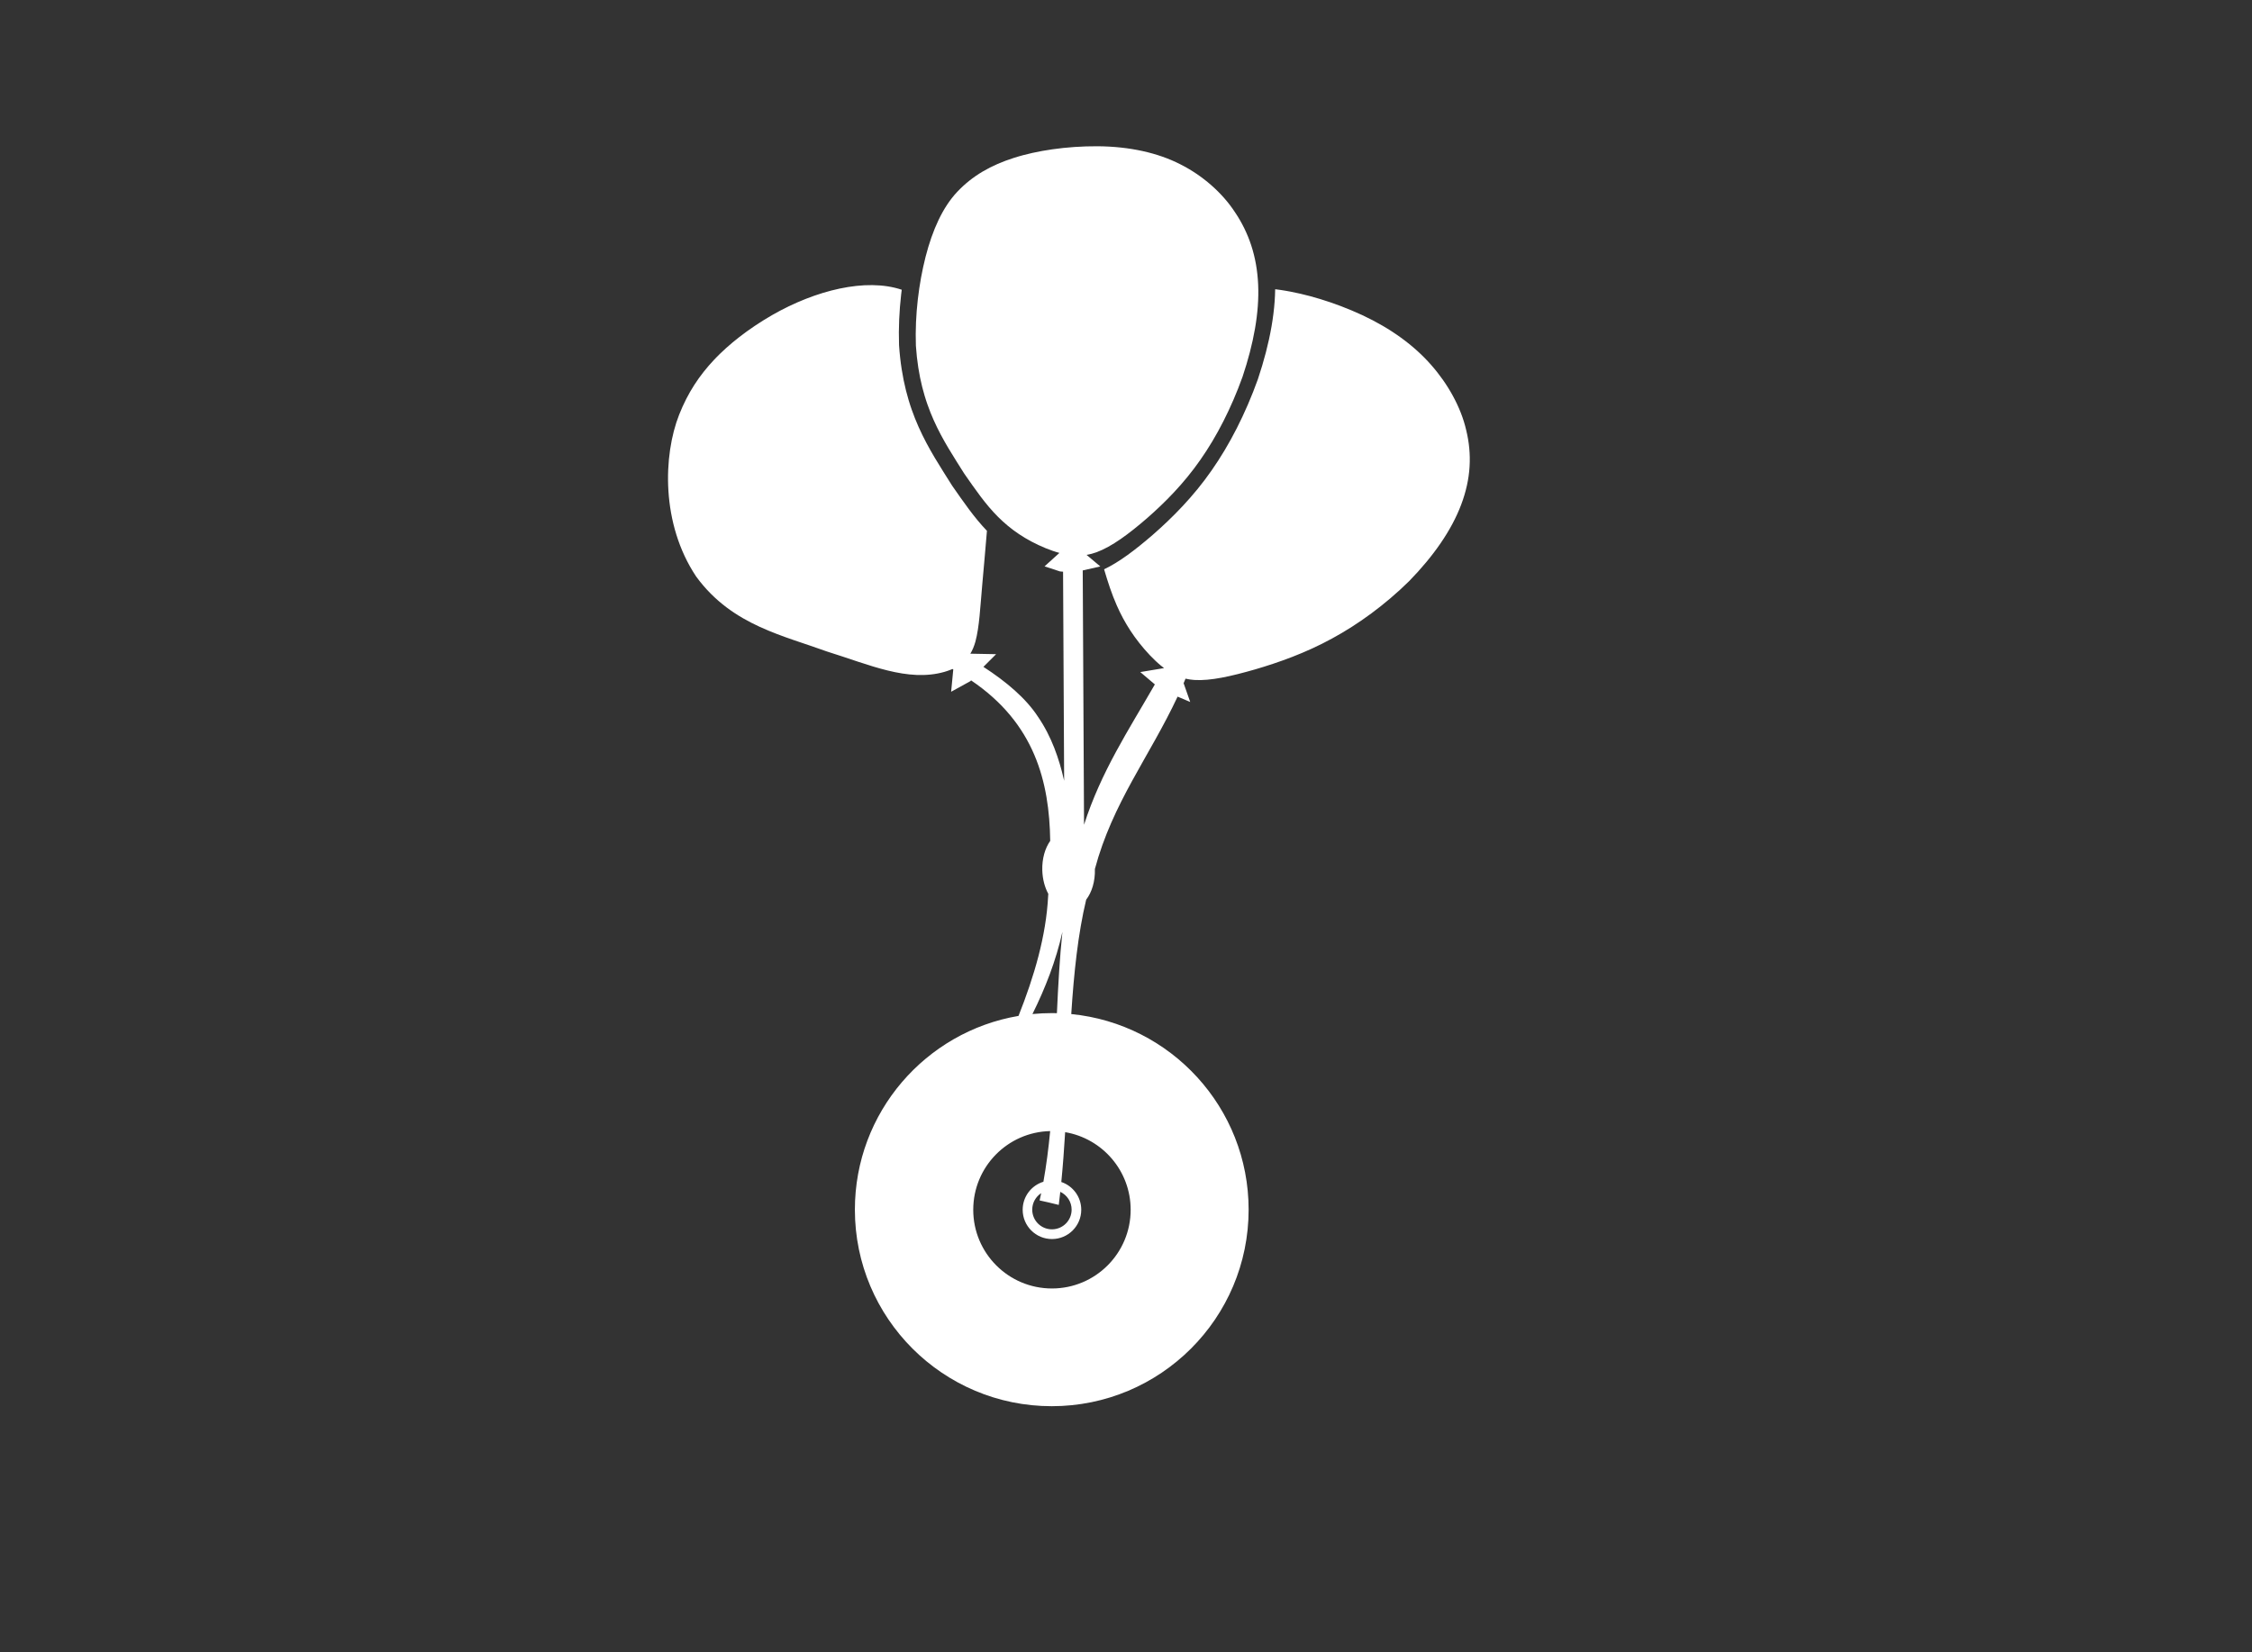 <?xml version="1.0" encoding="UTF-8" standalone="no"?>
<svg
   version="1.1"
   id="svg2"
   xml:space="preserve"
   width="1889.92"
   height="1386.56"
   viewBox="0 0 1889.92 1386.56"
   sodipodi:docname="aerostat-records-logo-02.svg"
   inkscape:version="1.1.1 (c3084ef, 2021-09-22)"
   xmlns:inkscape="http://www.inkscape.org/namespaces/inkscape"
   xmlns:sodipodi="http://sodipodi.sourceforge.net/DTD/sodipodi-0.dtd"
   xmlns="http://www.w3.org/2000/svg"
   xmlns:svg="http://www.w3.org/2000/svg"
   xmlns:rdf="http://www.w3.org/1999/02/22-rdf-syntax-ns#"
   xmlns:cc="http://creativecommons.org/ns#"
   xmlns:dc="http://purl.org/dc/elements/1.1/"><rect x="0" y="0" width="1889.92" height="1386.56" fill="#333333" stroke="none"/><defs
     id="defs6"><clipPath
       clipPathUnits="userSpaceOnUse"
       id="clipPath18"><path
         d="M 0,1039.92 H 1417.44 V 0 H 0 Z"
         id="path16" /></clipPath></defs><sodipodi:namedview
     pagecolor="#ffffff"
     bordercolor="#666666"
     borderopacity="1"
     objecttolerance="10"
     gridtolerance="10"
     guidetolerance="10"
     inkscape:pageopacity="0"
     inkscape:pageshadow="2"
     inkscape:window-width="1440"
     inkscape:window-height="855"
     id="namedview4"
     inkscape:pagecheckerboard="0"
     showgrid="false"
     inkscape:zoom="0.45364065"
     inkscape:cx="944.58026"
     inkscape:cy="693.28003"
     inkscape:window-x="0"
     inkscape:window-y="23"
     inkscape:window-maximized="1"
     inkscape:current-layer="g10" /><g
     id="g10"
     inkscape:groupmode="layer"
     inkscape:label="aerostat-records-logo"
     transform="matrix(1.333,0,0,-1.333,0,1386.56)"><g
       id="g12"><g
         id="g14"
         clip-path="url(#clipPath18)"><g
           id="g20"
           transform="translate(826.023,118.229)"><path
             d="m 31.667,723.529 v 0 0 m -166.58,106.34 v 0 0 c 0,0 -10e-4,0 0,0 m -22.939,-652.098 c 7.297,-2.457 12.554,-9.35 12.554,-17.476 0,-10.185 -8.255,-18.441 -18.44,-18.441 -10.184,0 -18.44,8.256 -18.44,18.441 0,8.31 5.498,15.335 13.054,17.64 1.843,10.221 3.205,20.914 4.258,31.896 -26.849,-0.597 -48.432,-22.548 -48.432,-49.542 0,-27.368 22.186,-49.555 49.553,-49.555 27.367,0 49.553,22.187 49.553,49.555 0,24.537 -17.833,44.905 -41.244,48.858 -0.638,-10.583 -1.405,-21.08 -2.416,-31.376 m -12.67,-7.03 c -3.392,-2.211 -5.636,-6.034 -5.636,-10.383 0,-6.842 5.551,-12.389 12.4,-12.389 6.848,0 12.4,5.547 12.4,12.389 0,4.962 -2.92,9.24 -7.136,11.218 -0.301,-2.76 -0.619,-5.506 -0.962,-8.231 -4.105,1.027 -8.137,1.979 -12.059,2.819 0.345,1.512 0.673,3.04 0.993,4.577 m -5.493,112.772 c 3.997,0.388 8.048,0.589 12.147,0.589 1.087,0 2.17,-0.014 3.25,-0.042 0.793,17.558 1.741,34.844 3.463,51.193 -4.038,-18.137 -10.752,-35.393 -18.86,-51.74 M 99.172,628.126 c -0.121,-1.962 -0.321,-3.934 -0.6,-5.915 -0.28,-1.981 -0.639,-3.971 -1.08,-5.967 -0.88,-3.991 -2.085,-8.008 -3.601,-12.032 -3.044,-8.053 -7.376,-16.142 -12.89,-24.197 -5.513,-8.053 -12.197,-16.074 -19.907,-23.974 -7.636,-7.512 -15.633,-14.276 -23.763,-20.293 -4.067,-3.009 -8.173,-5.83 -12.304,-8.466 -4.132,-2.636 -8.29,-5.086 -12.459,-7.353 -16.61,-9.106 -33.745,-15.137 -48.452,-19.444 -15.173,-4.346 -28.082,-7.277 -38.195,-6.643 -1.916,0.13 -3.762,0.402 -5.562,0.827 -0.4,-0.962 -0.803,-1.918 -1.21,-2.867 l 4.155,-11.811 -7.948,3.369 c -17.781,-37.957 -40.879,-66.744 -52.069,-108.53 0.001,-0.027 0.002,-0.055 0.003,-0.082 0.225,-7.688 -1.927,-14.608 -5.485,-19.224 -5.191,-21.653 -7.73,-46.257 -9.392,-72.024 62.687,-6.156 111.663,-58.938 111.663,-123.141 0,-68.342 -55.492,-123.743 -123.944,-123.743 -68.453,0 -123.945,55.401 -123.945,123.743 0,61.222 44.533,112.057 103.021,121.985 9.855,24.798 17.407,50.384 18.651,75.468 0.032,0.459 0.064,0.917 0.097,1.376 -2.218,4.091 -3.615,9.212 -3.779,14.8 -0.214,7.323 1.732,13.946 4.992,18.547 -0.541,37.01 -9.589,73.866 -49.82,101.058 l -0.444,-0.489 -12.119,-6.677 1.349,14.031 c -0.182,0.102 -0.364,0.203 -0.547,0.304 -0.344,-0.155 -0.692,-0.307 -1.05,-0.453 -1.229,-0.501 -2.531,-0.953 -3.903,-1.349 -23.178,-6.625 -47.458,4.562 -74.083,12.832 -13.459,4.913 -28.002,8.987 -42.259,15.504 -7.125,3.274 -14.176,7.189 -20.939,12.282 -3.38,2.547 -6.688,5.389 -9.885,8.598 -1.598,1.605 -3.169,3.301 -4.706,5.097 -1.537,1.796 -3.041,3.692 -4.504,5.697 -22.22,33.294 -20.773,76.403 -10.701,101.917 5.507,13.899 12.7,24.685 22.043,34.613 0.586,0.618 1.18,1.234 1.784,1.846 0.603,0.613 1.216,1.223 1.838,1.828 1.245,1.212 2.527,2.413 3.851,3.604 2.647,2.382 5.457,4.726 8.452,7.05 5.994,4.643 12.731,9.212 20.455,13.688 v 0 0 0 c 27.477,15.762 59.144,23.591 81.708,16.021 -0.126,-0.99 -0.251,-1.98 -0.365,-2.977 -0.591,-5.166 -1.014,-10.429 -1.245,-15.756 -0.116,-2.663 -0.183,-5.342 -0.199,-8.033 -0.014,-2.691 0.022,-5.394 0.115,-8.105 0.178,-2.684 0.407,-5.286 0.685,-7.809 0.278,-2.523 0.604,-4.969 0.974,-7.343 0.739,-4.748 1.654,-9.211 2.716,-13.438 0.531,-2.113 1.099,-4.168 1.7,-6.17 0.301,-1.001 0.61,-1.989 0.927,-2.965 0.159,-0.487 0.319,-0.972 0.482,-1.454 0.162,-0.481 0.327,-0.96 0.493,-1.436 1.331,-3.805 2.784,-7.423 4.331,-10.899 6.17,-13.87 13.99,-25.617 21.166,-37.041 7.087,-10.147 13.824,-20.002 21.868,-28.358 -0.929,-12.175 -2.112,-23.523 -2.921,-33.522 -1.306,-14.405 -1.813,-26.917 -4.351,-36.276 -0.784,-2.791 -1.807,-5.31 -3.17,-7.564 l 16.212,-0.304 -7.99,-7.985 c 14.456,-9.368 26.747,-19.807 34.276,-31.295 4.389,-6.395 7.7,-13.014 10.326,-19.702 2.621,-6.692 4.573,-13.452 6.111,-20.216 0.038,-0.166 0.073,-0.333 0.11,-0.5 l -0.678,131.628 -1.942,0.162 -9.717,3.196 9.361,8.47 c -0.663,0.178 -1.329,0.37 -2.003,0.576 -0.725,0.222 -1.456,0.459 -2.193,0.711 -1.473,0.504 -2.967,1.066 -4.477,1.683 -3.182,1.307 -6.142,2.703 -8.921,4.179 -2.78,1.477 -5.378,3.033 -7.832,4.671 -4.905,3.276 -9.23,6.887 -13.197,10.854 -7.933,7.892 -14.418,17.398 -21.265,27.201 -6.534,10.4 -13.653,21.094 -19.27,33.72 -1.409,3.165 -2.732,6.459 -3.943,9.924 -0.151,0.432 -0.301,0.868 -0.449,1.307 -0.148,0.438 -0.294,0.88 -0.438,1.323 -0.289,0.889 -0.57,1.788 -0.844,2.699 -0.547,1.823 -1.065,3.693 -1.548,5.618 -0.967,3.847 -1.8,7.911 -2.473,12.233 -0.336,2.162 -0.633,4.388 -0.886,6.685 -0.254,2.297 -0.462,4.666 -0.624,7.109 -0.085,2.468 -0.118,4.929 -0.104,7.379 0.014,2.45 0.075,4.889 0.18,7.313 0.211,4.85 0.596,9.641 1.133,14.345 1.077,9.407 2.75,18.462 4.897,26.92 0.542,2.112 1.118,4.186 1.728,6.215 0.61,2.03 1.254,4.017 1.934,5.955 1.358,3.876 2.86,7.559 4.513,11.009 3.298,6.901 7.222,12.873 11.645,17.581 4.814,5.122 10.141,9.353 16.1,12.881 1.489,0.882 3.018,1.72 4.588,2.518 1.57,0.797 3.18,1.554 4.833,2.273 3.306,1.438 6.78,2.726 10.437,3.89 0.915,0.289 1.84,0.569 2.777,0.841 0.936,0.272 1.885,0.537 2.845,0.792 1.92,0.511 3.886,0.99 5.899,1.435 4.026,0.891 8.24,1.649 12.64,2.276 8.793,1.244 18.351,1.962 28.441,1.908 v 0 c 20.168,-0.168 37.828,-4.131 51.966,-11.344 3.567,-1.798 6.954,-3.792 10.178,-5.969 3.224,-2.177 6.286,-4.535 9.184,-7.068 5.786,-5.066 10.954,-10.817 15.143,-17.246 2.094,-3.113 4.014,-6.407 5.721,-9.873 0.853,-1.734 1.653,-3.51 2.395,-5.328 0.371,-0.909 0.728,-1.828 1.069,-2.758 0.342,-0.93 0.669,-1.87 0.979,-2.82 0.622,-1.901 1.182,-3.842 1.677,-5.822 0.496,-1.98 0.926,-4 1.291,-6.056 0.729,-4.112 1.19,-8.374 1.39,-12.762 0.098,-2.196 0.127,-4.426 0.09,-6.688 -0.037,-2.261 -0.14,-4.554 -0.309,-6.876 -0.337,-4.644 -0.934,-9.405 -1.778,-14.269 -1.687,-9.724 -4.344,-19.854 -7.82,-30.226 -3.584,-9.991 -7.666,-19.384 -12.106,-28.111 -2.222,-4.364 -4.541,-8.564 -6.95,-12.599 -2.411,-4.035 -4.916,-7.906 -7.509,-11.611 -10.287,-14.826 -22.439,-27.038 -33.613,-36.791 -11.541,-9.969 -22.098,-17.815 -31.699,-21.372 -2.1,-0.766 -4.196,-1.326 -6.325,-1.68 l 8.646,-7.277 -11.07,-2.513 0.826,-160.132 c 10.687,33.352 27.979,59.474 44.582,88.366 l -9.167,7.772 14.951,2.492 c 0.002,0.003 0.004,0.006 0.006,0.01 -0.701,0.527 -1.403,1.079 -2.105,1.662 -0.572,0.473 -1.143,0.965 -1.715,1.473 -0.572,0.508 -1.145,1.033 -1.717,1.575 -1.145,1.083 -2.291,2.231 -3.434,3.438 -2.408,2.551 -4.599,5.099 -6.614,7.653 -2.015,2.554 -3.854,5.113 -5.547,7.696 -3.385,5.162 -6.187,10.418 -8.595,15.88 -3.205,7.226 -5.687,14.894 -8.024,22.839 9.43,4.425 19.662,12.199 30.716,21.746 12.274,10.714 25.622,24.128 36.922,40.413 2.848,4.071 5.599,8.322 8.248,12.754 2.647,4.433 5.194,9.046 7.634,13.84 4.877,9.586 9.361,19.903 13.298,30.878 3.818,11.393 6.736,22.52 8.59,33.202 0.926,5.342 1.583,10.572 1.953,15.673 0.185,2.551 0.298,5.069 0.34,7.553 0.001,0.086 0.001,0.171 0.002,0.257 1.175,-0.145 2.354,-0.301 3.54,-0.476 0.998,-0.15 1.999,-0.31 3.006,-0.481 1.006,-0.172 2.017,-0.353 3.031,-0.547 2.03,-0.387 4.078,-0.817 6.144,-1.292 4.132,-0.95 8.34,-2.077 12.629,-3.382 8.569,-2.616 17.473,-5.949 26.53,-10.143 v 0 0 0 c 18.035,-8.424 32.525,-19.055 43.265,-31.273 2.704,-3.061 5.199,-6.227 7.494,-9.495 2.294,-3.268 4.389,-6.637 6.271,-10.097 3.757,-6.918 6.698,-14.208 8.403,-21.703 0.887,-3.656 1.528,-7.404 1.885,-11.217 0.178,-1.908 0.286,-3.831 0.318,-5.768 0.016,-0.969 0.014,-1.94 -0.008,-2.916 -0.022,-0.975 -0.062,-1.953 -0.123,-2.934"
             style="fill:#fff;fill-opacity:1;fill-rule:evenodd;stroke:none"
             id="path22"
             sodipodi:nodetypes="ccccccccccccsssccssscccssscccccsccccccccccccccccccccccsssccccccccccccccccscccccccsccscccccscsccccccccccccccccccccccccccccscscccccscccccccccscccccsscscccscccccscccccccccccccccccsccscccccccccscccccscsccscccccssc" /></g></g></g></g></svg>
